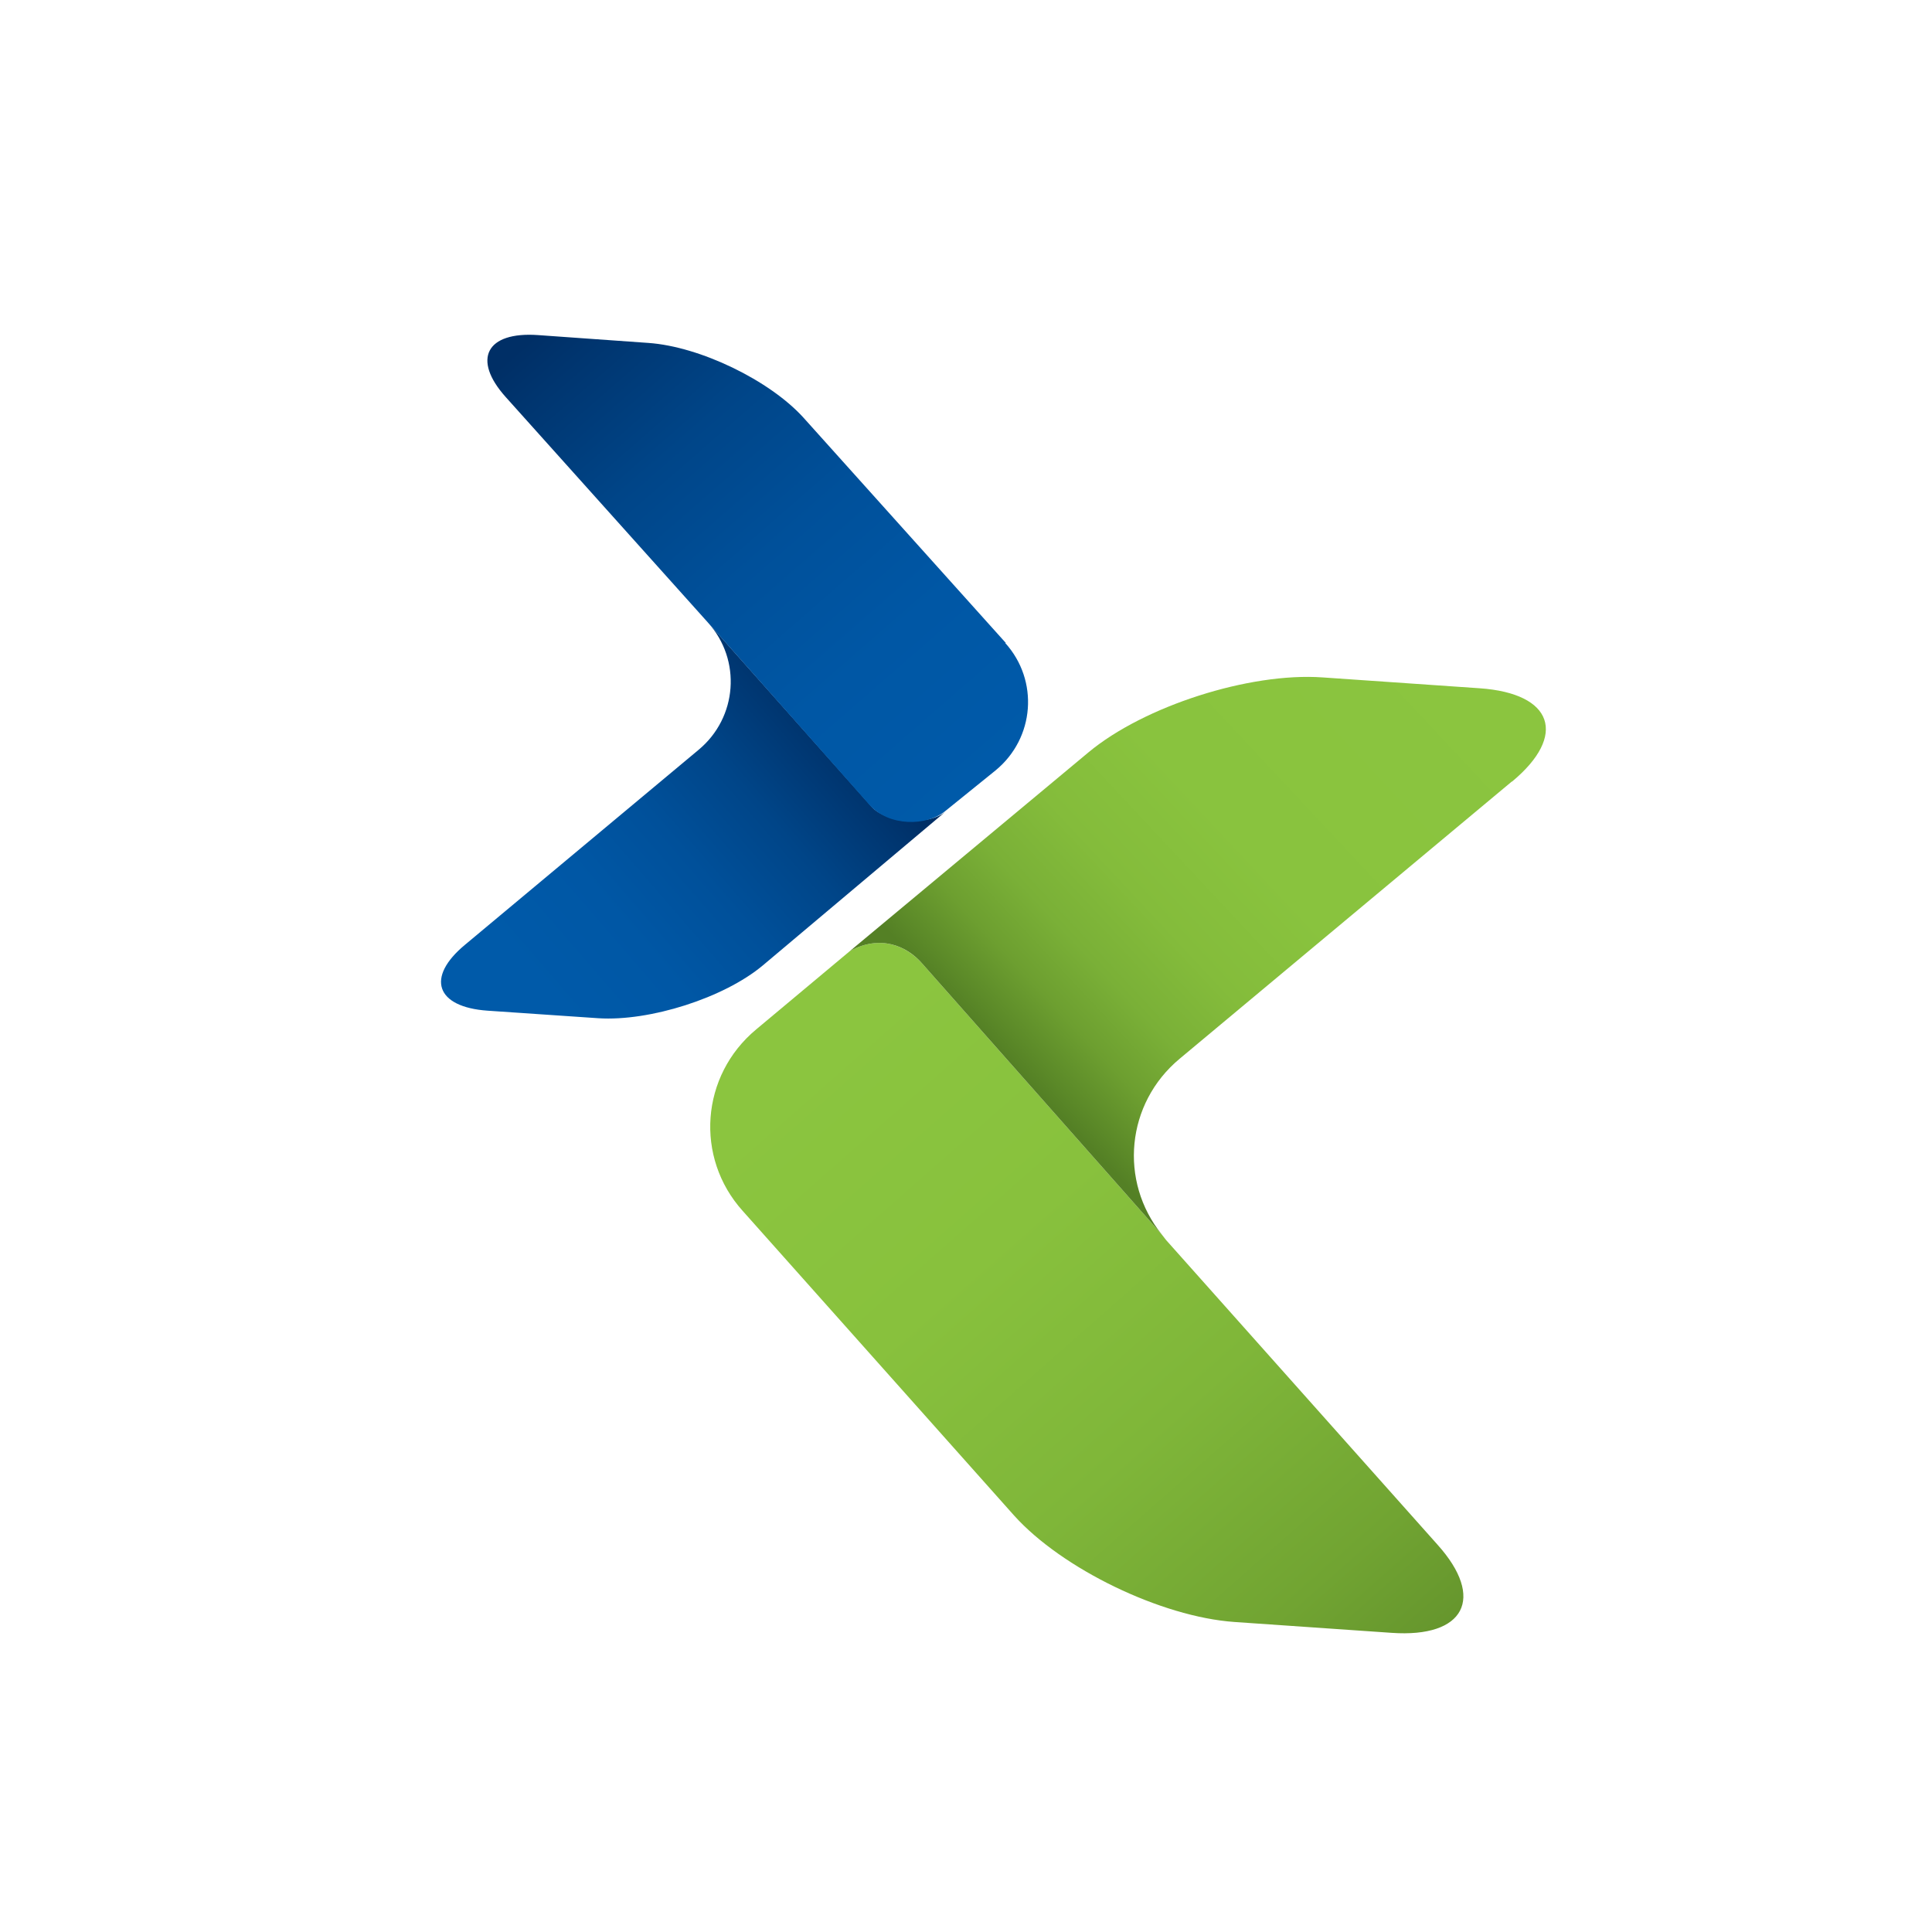 <svg xmlns="http://www.w3.org/2000/svg" xmlns:xlink="http://www.w3.org/1999/xlink" viewBox="0 0 64 64"><defs><style> .cls-1 { fill: url(#linear-gradient-4); } .cls-2 { fill: url(#linear-gradient-3); } .cls-3 { fill: url(#linear-gradient-2); } .cls-4 { fill: url(#linear-gradient); } </style><linearGradient id="linear-gradient" x1="48.12" y1="252.52" x2="66.57" y2="220.74" gradientTransform="translate(28.78 292.05) rotate(-11.24) scale(1 -1)" gradientUnits="userSpaceOnUse"><stop offset="0" stop-color="#8bc53f"></stop><stop offset=".24" stop-color="#88c13d"></stop><stop offset=".46" stop-color="#7fb639"></stop><stop offset=".66" stop-color="#71a432"></stop><stop offset=".85" stop-color="#5d8b29"></stop><stop offset=".93" stop-color="#548025"></stop></linearGradient><linearGradient id="linear-gradient-2" x1="72.17" y1="261.11" x2="53.93" y2="249.78" gradientTransform="translate(28.78 292.05) rotate(-11.24) scale(1 -1)" gradientUnits="userSpaceOnUse"><stop offset="0" stop-color="#8bc53f"></stop><stop offset=".45" stop-color="#89c33e"></stop><stop offset=".62" stop-color="#84bc3b"></stop><stop offset=".74" stop-color="#7ab037"></stop><stop offset=".83" stop-color="#6d9f30"></stop><stop offset=".91" stop-color="#5b8928"></stop><stop offset=".94" stop-color="#548025"></stop></linearGradient><linearGradient id="linear-gradient-3" x1="17.49" y1="32.32" x2="27.45" y2="23.7" gradientUnits="userSpaceOnUse"><stop offset="0" stop-color="#005aa9"></stop><stop offset=".27" stop-color="#0057a5"></stop><stop offset=".5" stop-color="#00509a"></stop><stop offset=".72" stop-color="#004588"></stop><stop offset=".93" stop-color="#00356f"></stop><stop offset="1" stop-color="#002f66"></stop></linearGradient><linearGradient id="linear-gradient-4" x1="32.59" y1="25.89" x2="18.84" y2="10.13" xlink:href="#linear-gradient-3"></linearGradient></defs><g><g id="Layer_1"><g><path class="cls-4" d="M30.55,31.92l7.94,8.98c.05.06.09.12.14.18l8.99,10.09c1.59,1.77.9,3.09-1.52,2.92l-5.21-.36c-2.42-.17-5.71-1.76-7.3-3.53l-8.99-10.09c-1.59-1.77-1.39-4.48.45-6.01l3.11-2.6c.99-.54,1.86-.18,2.39.42Z"></path><path class="cls-3" d="M50.08,25.89l-11,9.18c-1.78,1.48-2.02,4.06-.59,5.83l-7.94-8.98c-.52-.6-1.4-.96-2.39-.42l7.9-6.58c1.84-1.53,5.33-2.65,7.75-2.48l5.21.36c2.43.17,2.91,1.56,1.07,3.09Z"></path><g><path class="cls-2" d="M28.89,26.74l-5.44-6.12c1.12,1.24.98,3.15-.31,4.22l-7.74,6.46c-1.3,1.08-.96,2.06.75,2.18l3.67.25c1.7.11,4.16-.67,5.45-1.75l6.06-5.1c-.61.51-2.01.34-2.44-.14Z"></path><path class="cls-1" d="M33.32,21.3l-6.7-7.46c-1.12-1.24-3.43-2.36-5.14-2.48l-3.66-.26c-1.71-.12-2.19.8-1.07,2.05l6.69,7.46,5.36,6.05c.65.73,1.9.71,2.51.21l1.67-1.35c1.3-1.07,1.44-2.98.32-4.22Z"></path></g></g></g></g></svg>